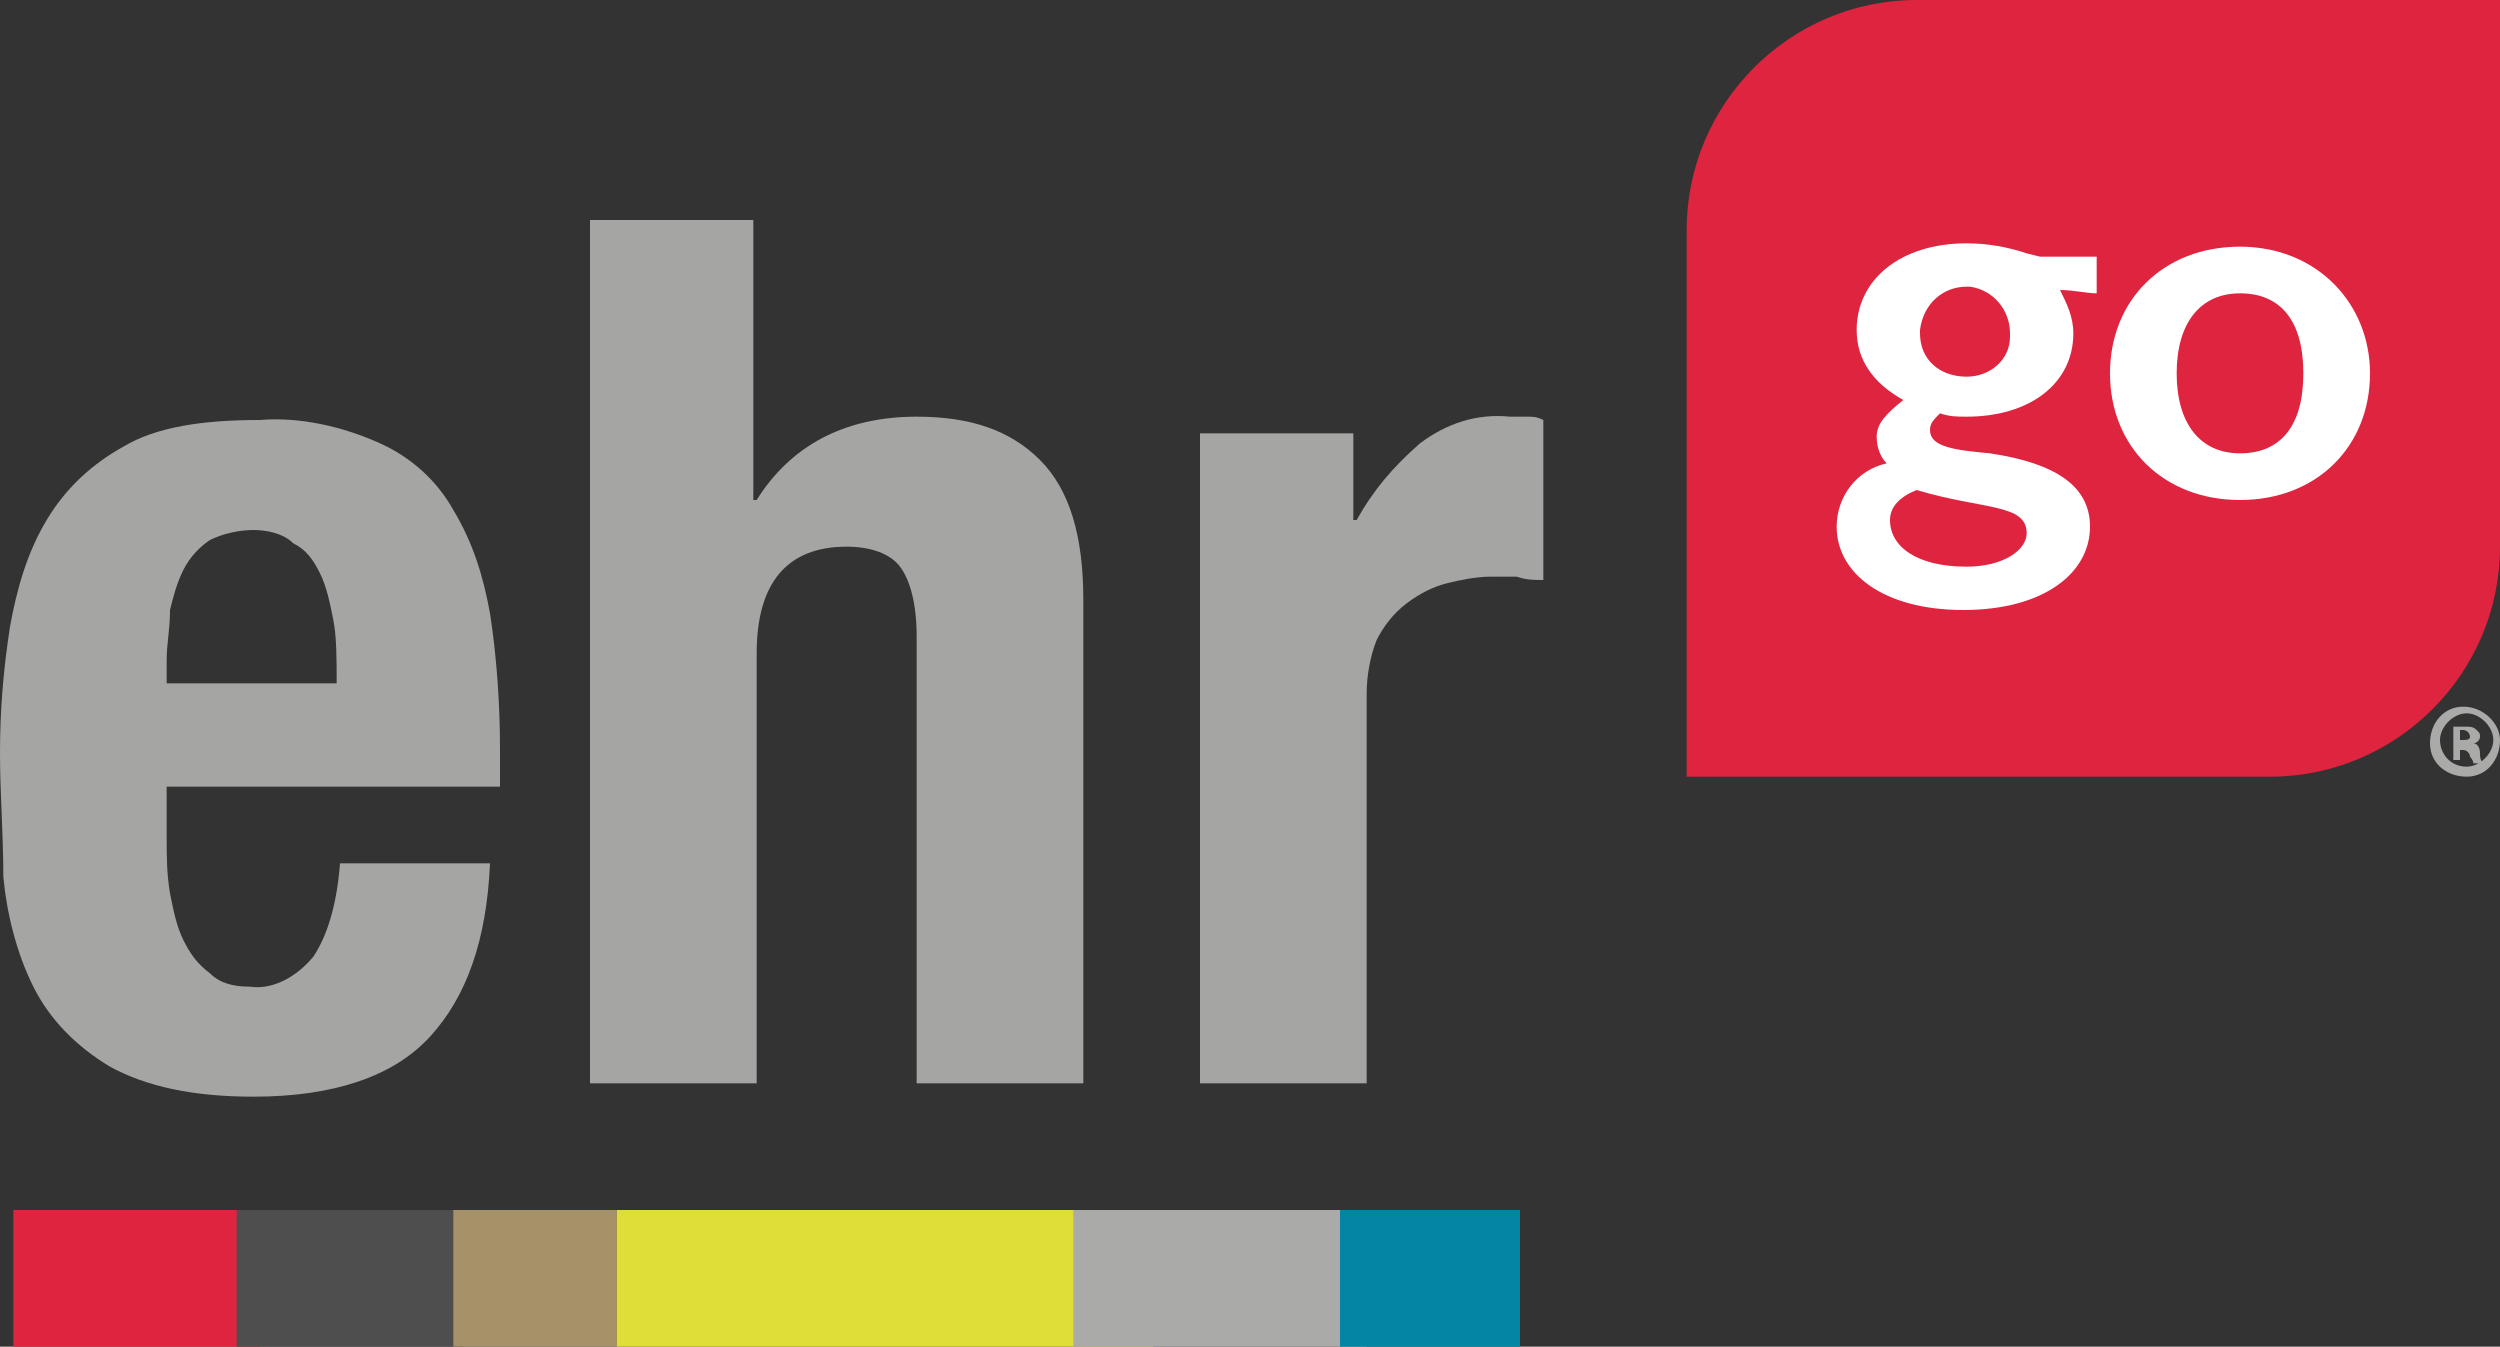 <?xml version="1.0" encoding="UTF-8"?>
<!-- Generator: Adobe Illustrator 26.4.1, SVG Export Plug-In . SVG Version: 6.00 Build 0)  -->
<svg xmlns="http://www.w3.org/2000/svg" xmlns:xlink="http://www.w3.org/1999/xlink" version="1.1" id="Layer_1" x="0px" y="0px" viewBox="0 0 75 40.4" style="enable-background:new 0 0 75 40.4;" xml:space="preserve">
<rect x="0" y="0" width="75" height="40.4" fill="#333333" stroke="none"/>
<style type="text/css">
	.st0{fill:#DE243F;}
	.st1{fill:#4E4E4E;}
	.st2{fill:#A69168;}
	.st3{fill:#DFDE38;}
	.st4{fill:#AAAAA8;}
	.st5{fill:#0286A3;}
	.st6{fill:#A5A5A3;}
	.st7{fill:#FFFFFF;}
</style>
<g id="Logo">
	<g id="Layer_2_00000180334309066879940710000016138747540045539729_">
		<g id="Layer_1-2">
			<rect x="0.4" y="36.3" class="st0" width="7.4" height="4.1"></rect>
			<rect x="7.1" y="36.3" class="st1" width="6.8" height="4.1"></rect>
			<rect x="13.6" y="36.3" class="st2" width="4.9" height="4.1"></rect>
			<rect x="18.5" y="36.3" class="st3" width="16.1" height="4.1"></rect>
			<rect x="32.2" y="36.3" class="st4" width="8.8" height="4.1"></rect>
			<rect x="40.2" y="36.3" class="st5" width="5.4" height="4.1"></rect>
			<path class="st6" d="M5,25.1c0,0.6,0,1.1,0.1,1.7c0.1,0.5,0.2,1,0.4,1.4c0.2,0.4,0.4,0.7,0.8,1c0.3,0.3,0.7,0.4,1.2,0.4     c0.7,0.1,1.4-0.3,1.9-0.9c0.4-0.6,0.7-1.5,0.8-2.8h4.5c-0.1,2.3-0.7,4-1.8,5.2s-2.9,1.8-5.3,1.8c-1.8,0-3.2-0.3-4.3-0.9     c-1-0.6-1.8-1.4-2.3-2.4s-0.8-2.2-0.9-3.3C0.1,25,0,23.8,0,22.6c0-1.3,0.1-2.5,0.3-3.8c0.2-1.1,0.5-2.2,1.1-3.2s1.4-1.7,2.3-2.2     c1-0.6,2.4-0.8,4.1-0.8c1.2-0.1,2.5,0.2,3.6,0.7c0.9,0.4,1.7,1.1,2.2,2c0.6,1,0.9,2,1.1,3.1c0.2,1.3,0.3,2.7,0.3,4.1v1.1H5V25.1z      M10,18.6c-0.1-0.5-0.2-1-0.4-1.4s-0.4-0.7-0.8-0.9C8.5,16,8,15.9,7.6,15.9S6.7,16,6.3,16.2c-0.3,0.2-0.6,0.5-0.8,0.9     c-0.2,0.4-0.3,0.8-0.4,1.2c0,0.6-0.1,1-0.1,1.5v0.7h5.1C10.1,19.8,10.1,19.1,10,18.6"></path>
			<path class="st6" d="M22.6,6.6V15h0.1c1-1.6,2.6-2.5,4.8-2.5c1.6,0,2.8,0.4,3.7,1.3c0.9,0.9,1.3,2.3,1.3,4.2v14.5h-5V19.1     c0-1-0.2-1.7-0.5-2.1s-0.9-0.6-1.6-0.6c-1.8,0-2.7,1.1-2.7,3.2v12.9h-5V6.6H22.6z"></path>
			<path class="st6" d="M40.6,13v2.6h0.1c0.5-0.9,1.1-1.6,1.9-2.3c0.8-0.6,1.7-0.9,2.7-0.8c0.1,0,0.3,0,0.5,0s0.3,0,0.5,0.1v4.8     c-0.3,0-0.5,0-0.8-0.1c-0.3,0-0.5,0-0.8,0c-0.4,0-0.9,0.1-1.3,0.2c-0.4,0.1-0.8,0.3-1.2,0.6c-0.4,0.3-0.7,0.7-0.9,1.1     c-0.2,0.5-0.3,1.1-0.3,1.6v11.7h-5V13H40.6z"></path>
			<path class="st0" d="M68.1,23.3H50.6V6.9c0-3.8,3.1-6.9,6.9-6.9l0,0H75v16.4C75,20.2,71.9,23.3,68.1,23.3L68.1,23.3"></path>
			<path class="st7" d="M61.2,7.7c0.7,0,1.3,0,1.7,0v1.1c-0.3,0-0.7-0.1-1.1-0.1c0.2,0.4,0.4,0.8,0.4,1.3c0,1.5-1.3,2.5-3.2,2.5     c-0.3,0-0.5,0-0.8-0.1c-0.2,0.2-0.3,0.3-0.3,0.5c0,0.5,0.7,0.6,1.8,0.7c2,0.3,3,1,3,2.2c0,1.4-1.4,2.5-3.8,2.5     c-2.4,0-3.8-1.1-3.8-2.5c0-0.9,0.6-1.7,1.5-1.9c-0.2-0.2-0.3-0.5-0.3-0.8c0-0.4,0.3-0.7,0.8-1.1c-0.9-0.5-1.4-1.2-1.4-2.1     c0-1.5,1.3-2.6,3.3-2.6c0.6,0,1.2,0.1,1.8,0.3L61.2,7.7z M56.7,15.6c0,0.8,0.8,1.4,2.3,1.4c1.1,0,1.8-0.5,1.8-1     c0-0.9-1.3-0.7-3.3-1.3C57,14.9,56.7,15.2,56.7,15.6 M59,11.3c0.7,0,1.3-0.5,1.3-1.2V10c0-0.7-0.5-1.3-1.2-1.4H59     c-0.7,0-1.3,0.5-1.4,1.3V10C57.6,10.8,58.2,11.3,59,11.3"></path>
			<path class="st7" d="M71.1,11.2c0,2.2-1.6,3.8-3.9,3.8s-3.9-1.6-3.9-3.8s1.6-3.8,3.9-3.8S71.1,9.1,71.1,11.2 M65.3,11.2     c0,1.5,0.7,2.4,1.9,2.4s1.9-0.8,1.9-2.4s-0.7-2.4-1.9-2.4S65.3,9.7,65.3,11.2"></path>
			<path class="st4" d="M75,22.2c0,0.6-0.4,1.1-1,1.1s-1.1-0.4-1.1-1s0.4-1.1,1-1.1l0,0C74.5,21.2,75,21.7,75,22.2L75,22.2z      M73.2,22.2c0,0.4,0.3,0.8,0.8,0.8l0,0c0.4,0,0.8-0.4,0.8-0.8l0,0c0-0.4-0.4-0.8-0.8-0.8S73.2,21.8,73.2,22.2L73.2,22.2z      M73.8,22.8h-0.2v-1c0.1,0,0.3,0,0.4,0s0.2,0,0.3,0.1c0.1,0.1,0.1,0.1,0.1,0.2s-0.1,0.2-0.2,0.2l0,0c0.1,0,0.2,0.1,0.2,0.3     c0,0.1,0,0.2,0.1,0.3h-0.3c0-0.1-0.1-0.2-0.1-0.2c0-0.1-0.1-0.2-0.2-0.2h-0.1L73.8,22.8z M73.8,22.2L73.8,22.2     c0.2,0,0.3,0,0.3-0.1s-0.1-0.2-0.2-0.2h-0.1V22.2z"></path>
		</g>
	</g>
</g>
</svg>
